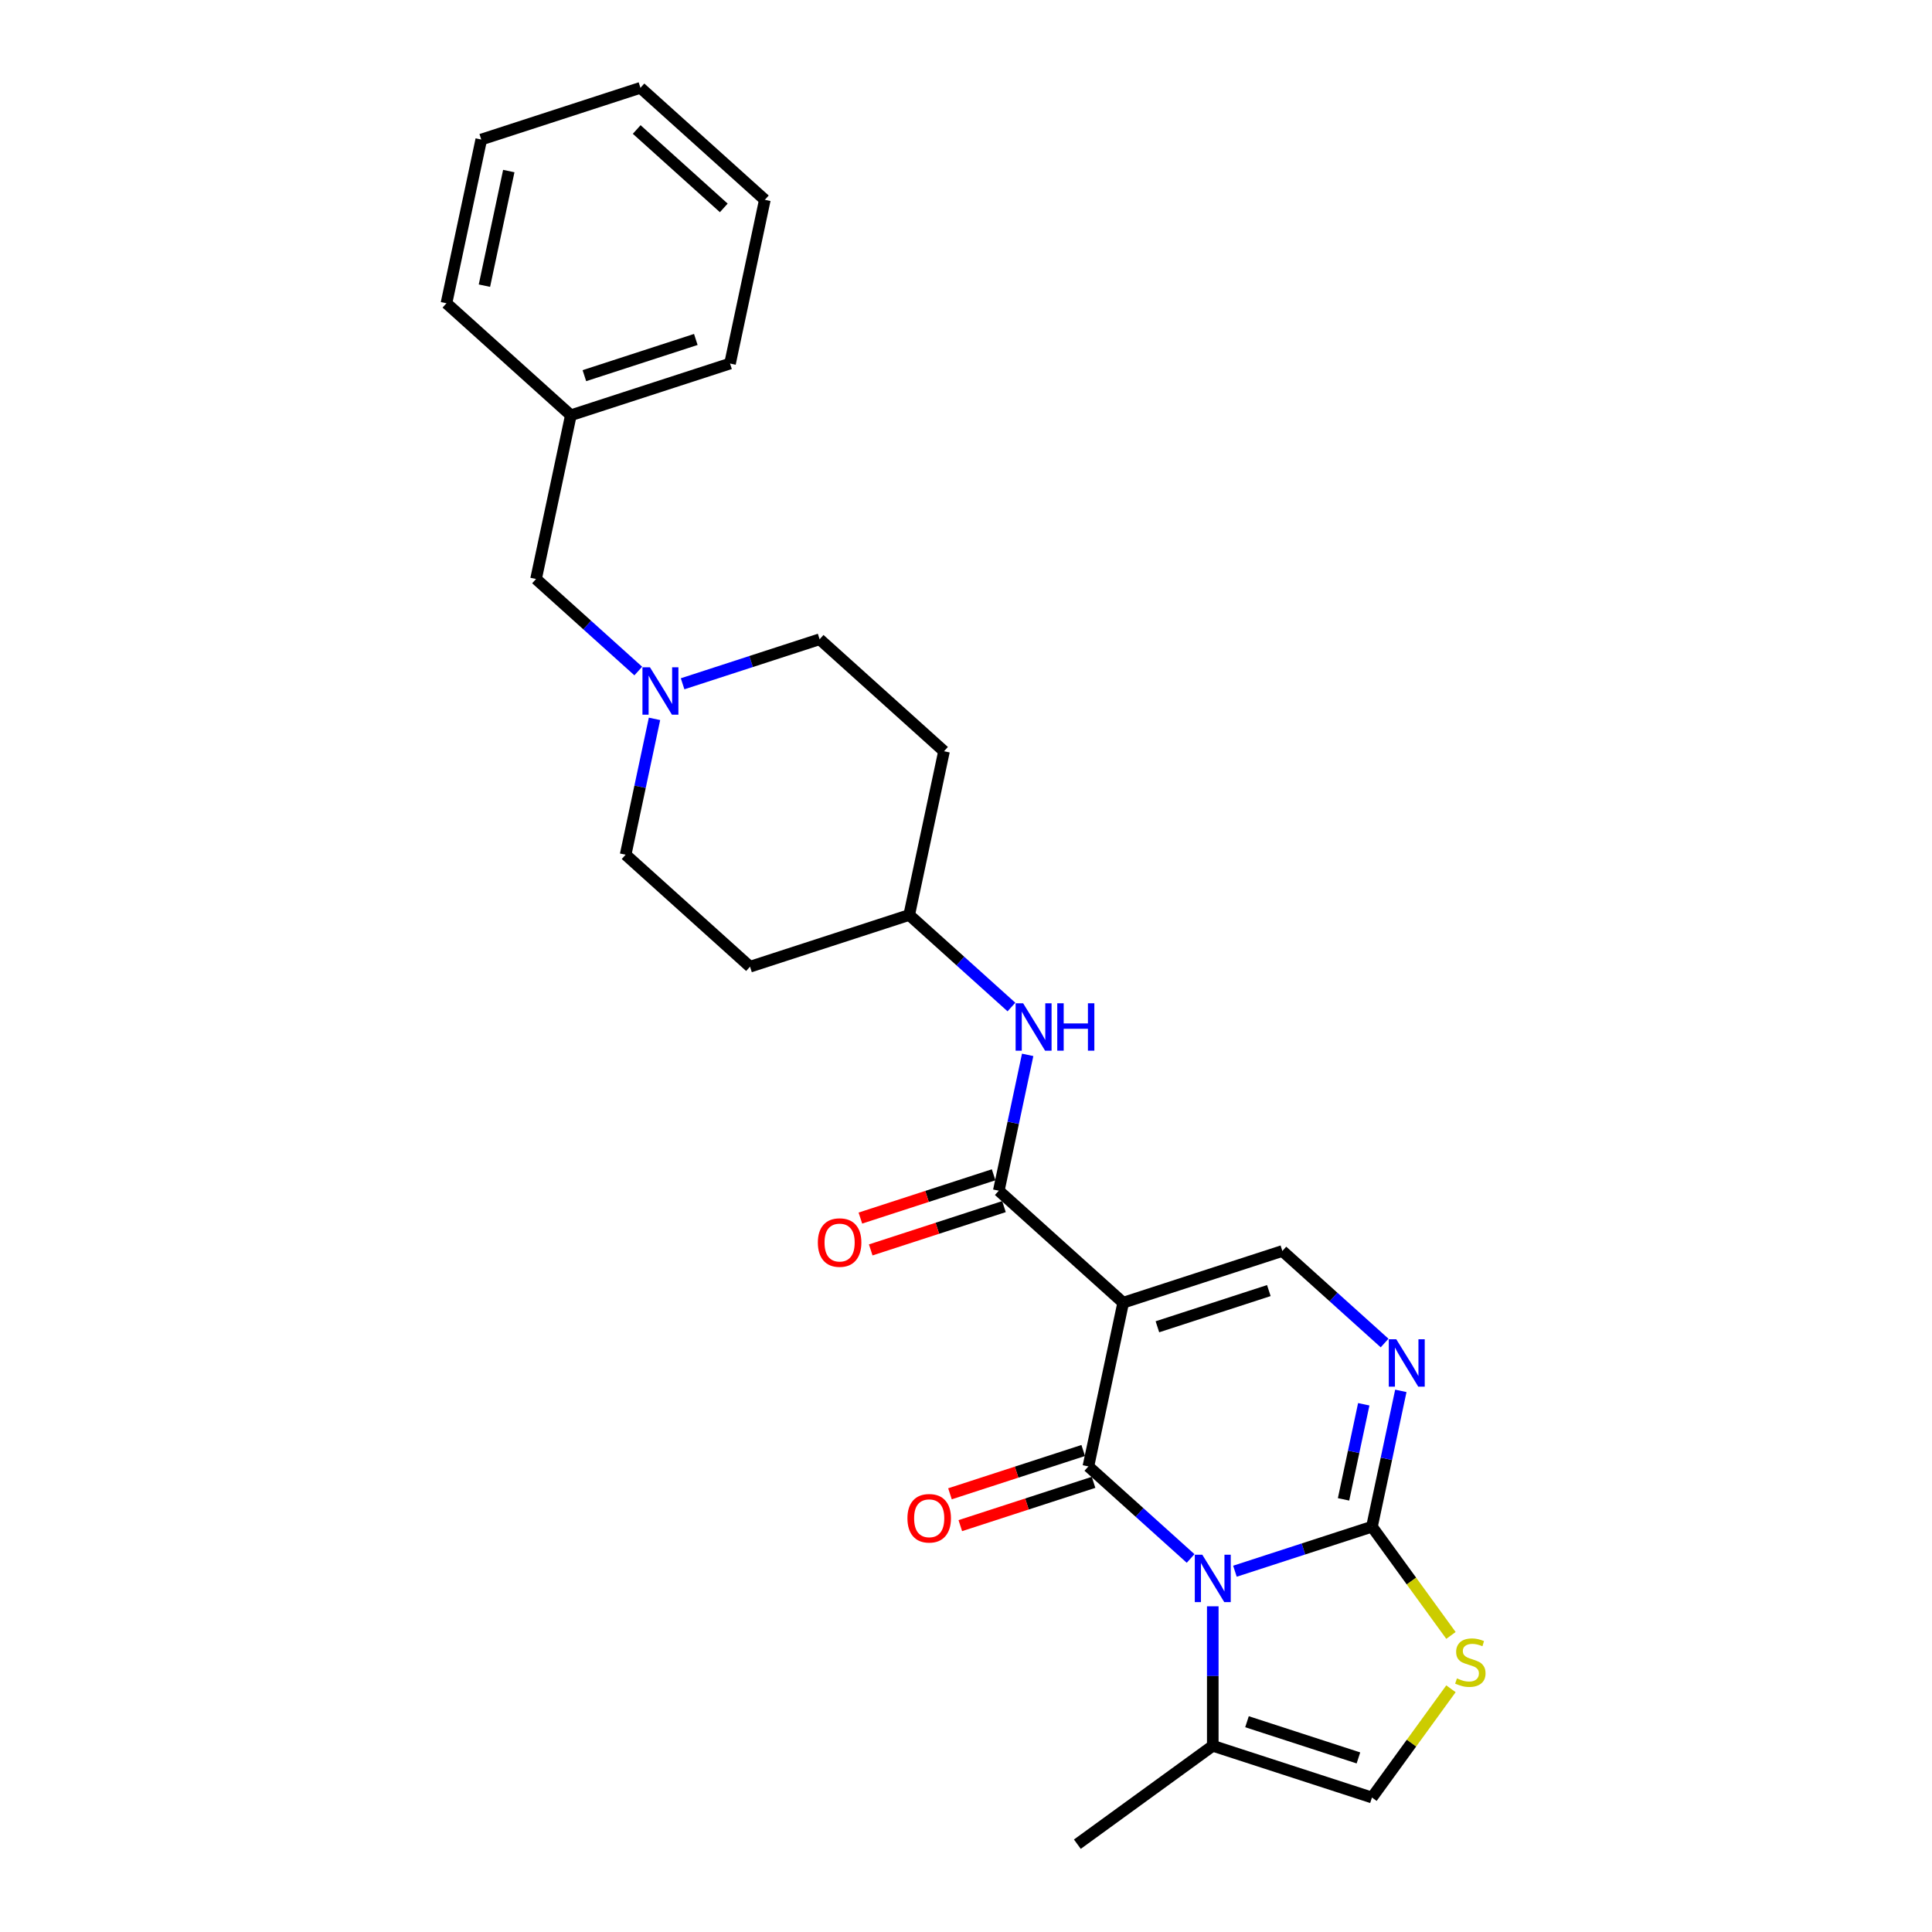 <?xml version='1.0' encoding='iso-8859-1'?>
<svg version='1.1' baseProfile='full'
              xmlns='http://www.w3.org/2000/svg'
                      xmlns:rdkit='http://www.rdkit.org/xml'
                      xmlns:xlink='http://www.w3.org/1999/xlink'
                  xml:space='preserve'
width='1000px' height='1000px' viewBox='0 0 1000 1000'>
<!-- END OF HEADER -->
<rect style='opacity:1.0;fill:#FFFFFF;stroke:none' width='1000' height='1000' x='0' y='0'> </rect>
<path class='bond-0' d='M 616.258,806.659 L 589.801,782.838' style='fill:none;fill-rule:evenodd;stroke:#0000FF;stroke-width:6px;stroke-linecap:butt;stroke-linejoin:miter;stroke-opacity:1' />
<path class='bond-0' d='M 589.801,782.838 L 563.345,759.017' style='fill:none;fill-rule:evenodd;stroke:#000000;stroke-width:6px;stroke-linecap:butt;stroke-linejoin:miter;stroke-opacity:1' />
<path class='bond-2' d='M 639.199,813.26 L 674.661,801.738' style='fill:none;fill-rule:evenodd;stroke:#0000FF;stroke-width:6px;stroke-linecap:butt;stroke-linejoin:miter;stroke-opacity:1' />
<path class='bond-2' d='M 674.661,801.738 L 710.123,790.215' style='fill:none;fill-rule:evenodd;stroke:#000000;stroke-width:6px;stroke-linecap:butt;stroke-linejoin:miter;stroke-opacity:1' />
<path class='bond-7' d='M 627.728,831.421 L 627.728,867.522' style='fill:none;fill-rule:evenodd;stroke:#0000FF;stroke-width:6px;stroke-linecap:butt;stroke-linejoin:miter;stroke-opacity:1' />
<path class='bond-7' d='M 627.728,867.522 L 627.728,903.622' style='fill:none;fill-rule:evenodd;stroke:#000000;stroke-width:6px;stroke-linecap:butt;stroke-linejoin:miter;stroke-opacity:1' />
<path class='bond-1' d='M 563.345,759.017 L 581.358,674.275' style='fill:none;fill-rule:evenodd;stroke:#000000;stroke-width:6px;stroke-linecap:butt;stroke-linejoin:miter;stroke-opacity:1' />
<path class='bond-11' d='M 560.668,750.777 L 526.185,761.982' style='fill:none;fill-rule:evenodd;stroke:#000000;stroke-width:6px;stroke-linecap:butt;stroke-linejoin:miter;stroke-opacity:1' />
<path class='bond-11' d='M 526.185,761.982 L 491.702,773.186' style='fill:none;fill-rule:evenodd;stroke:#FF0000;stroke-width:6px;stroke-linecap:butt;stroke-linejoin:miter;stroke-opacity:1' />
<path class='bond-11' d='M 566.023,767.256 L 531.539,778.461' style='fill:none;fill-rule:evenodd;stroke:#000000;stroke-width:6px;stroke-linecap:butt;stroke-linejoin:miter;stroke-opacity:1' />
<path class='bond-11' d='M 531.539,778.461 L 497.056,789.665' style='fill:none;fill-rule:evenodd;stroke:#FF0000;stroke-width:6px;stroke-linecap:butt;stroke-linejoin:miter;stroke-opacity:1' />
<path class='bond-4' d='M 581.358,674.275 L 516.975,616.304' style='fill:none;fill-rule:evenodd;stroke:#000000;stroke-width:6px;stroke-linecap:butt;stroke-linejoin:miter;stroke-opacity:1' />
<path class='bond-27' d='M 581.358,674.275 L 663.753,647.503' style='fill:none;fill-rule:evenodd;stroke:#000000;stroke-width:6px;stroke-linecap:butt;stroke-linejoin:miter;stroke-opacity:1' />
<path class='bond-27' d='M 599.072,686.738 L 656.748,667.998' style='fill:none;fill-rule:evenodd;stroke:#000000;stroke-width:6px;stroke-linecap:butt;stroke-linejoin:miter;stroke-opacity:1' />
<path class='bond-3' d='M 710.123,790.215 L 717.595,755.061' style='fill:none;fill-rule:evenodd;stroke:#000000;stroke-width:6px;stroke-linecap:butt;stroke-linejoin:miter;stroke-opacity:1' />
<path class='bond-3' d='M 717.595,755.061 L 725.068,719.907' style='fill:none;fill-rule:evenodd;stroke:#0000FF;stroke-width:6px;stroke-linecap:butt;stroke-linejoin:miter;stroke-opacity:1' />
<path class='bond-3' d='M 695.416,776.067 L 700.647,751.459' style='fill:none;fill-rule:evenodd;stroke:#000000;stroke-width:6px;stroke-linecap:butt;stroke-linejoin:miter;stroke-opacity:1' />
<path class='bond-3' d='M 700.647,751.459 L 705.878,726.851' style='fill:none;fill-rule:evenodd;stroke:#0000FF;stroke-width:6px;stroke-linecap:butt;stroke-linejoin:miter;stroke-opacity:1' />
<path class='bond-6' d='M 710.123,790.215 L 730.568,818.356' style='fill:none;fill-rule:evenodd;stroke:#000000;stroke-width:6px;stroke-linecap:butt;stroke-linejoin:miter;stroke-opacity:1' />
<path class='bond-6' d='M 730.568,818.356 L 751.014,846.496' style='fill:none;fill-rule:evenodd;stroke:#CCCC00;stroke-width:6px;stroke-linecap:butt;stroke-linejoin:miter;stroke-opacity:1' />
<path class='bond-5' d='M 716.665,695.145 L 690.209,671.324' style='fill:none;fill-rule:evenodd;stroke:#0000FF;stroke-width:6px;stroke-linecap:butt;stroke-linejoin:miter;stroke-opacity:1' />
<path class='bond-5' d='M 690.209,671.324 L 663.753,647.503' style='fill:none;fill-rule:evenodd;stroke:#000000;stroke-width:6px;stroke-linecap:butt;stroke-linejoin:miter;stroke-opacity:1' />
<path class='bond-9' d='M 516.975,616.304 L 524.448,581.15' style='fill:none;fill-rule:evenodd;stroke:#000000;stroke-width:6px;stroke-linecap:butt;stroke-linejoin:miter;stroke-opacity:1' />
<path class='bond-9' d='M 524.448,581.15 L 531.92,545.996' style='fill:none;fill-rule:evenodd;stroke:#0000FF;stroke-width:6px;stroke-linecap:butt;stroke-linejoin:miter;stroke-opacity:1' />
<path class='bond-12' d='M 514.298,608.065 L 479.815,619.269' style='fill:none;fill-rule:evenodd;stroke:#000000;stroke-width:6px;stroke-linecap:butt;stroke-linejoin:miter;stroke-opacity:1' />
<path class='bond-12' d='M 479.815,619.269 L 445.332,630.473' style='fill:none;fill-rule:evenodd;stroke:#FF0000;stroke-width:6px;stroke-linecap:butt;stroke-linejoin:miter;stroke-opacity:1' />
<path class='bond-12' d='M 519.653,624.544 L 485.169,635.748' style='fill:none;fill-rule:evenodd;stroke:#000000;stroke-width:6px;stroke-linecap:butt;stroke-linejoin:miter;stroke-opacity:1' />
<path class='bond-12' d='M 485.169,635.748 L 450.686,646.953' style='fill:none;fill-rule:evenodd;stroke:#FF0000;stroke-width:6px;stroke-linecap:butt;stroke-linejoin:miter;stroke-opacity:1' />
<path class='bond-26' d='M 751.014,874.113 L 730.568,902.254' style='fill:none;fill-rule:evenodd;stroke:#CCCC00;stroke-width:6px;stroke-linecap:butt;stroke-linejoin:miter;stroke-opacity:1' />
<path class='bond-26' d='M 730.568,902.254 L 710.123,930.394' style='fill:none;fill-rule:evenodd;stroke:#000000;stroke-width:6px;stroke-linecap:butt;stroke-linejoin:miter;stroke-opacity:1' />
<path class='bond-8' d='M 627.728,903.622 L 710.123,930.394' style='fill:none;fill-rule:evenodd;stroke:#000000;stroke-width:6px;stroke-linecap:butt;stroke-linejoin:miter;stroke-opacity:1' />
<path class='bond-8' d='M 645.442,891.159 L 703.118,909.899' style='fill:none;fill-rule:evenodd;stroke:#000000;stroke-width:6px;stroke-linecap:butt;stroke-linejoin:miter;stroke-opacity:1' />
<path class='bond-20' d='M 627.728,903.622 L 557.639,954.545' style='fill:none;fill-rule:evenodd;stroke:#000000;stroke-width:6px;stroke-linecap:butt;stroke-linejoin:miter;stroke-opacity:1' />
<path class='bond-13' d='M 523.517,521.234 L 497.061,497.413' style='fill:none;fill-rule:evenodd;stroke:#0000FF;stroke-width:6px;stroke-linecap:butt;stroke-linejoin:miter;stroke-opacity:1' />
<path class='bond-13' d='M 497.061,497.413 L 470.605,473.592' style='fill:none;fill-rule:evenodd;stroke:#000000;stroke-width:6px;stroke-linecap:butt;stroke-linejoin:miter;stroke-opacity:1' />
<path class='bond-10' d='M 338.772,372.085 L 331.3,407.239' style='fill:none;fill-rule:evenodd;stroke:#0000FF;stroke-width:6px;stroke-linecap:butt;stroke-linejoin:miter;stroke-opacity:1' />
<path class='bond-10' d='M 331.3,407.239 L 323.828,442.393' style='fill:none;fill-rule:evenodd;stroke:#000000;stroke-width:6px;stroke-linecap:butt;stroke-linejoin:miter;stroke-opacity:1' />
<path class='bond-14' d='M 330.37,347.323 L 303.914,323.502' style='fill:none;fill-rule:evenodd;stroke:#0000FF;stroke-width:6px;stroke-linecap:butt;stroke-linejoin:miter;stroke-opacity:1' />
<path class='bond-14' d='M 303.914,323.502 L 277.458,299.681' style='fill:none;fill-rule:evenodd;stroke:#000000;stroke-width:6px;stroke-linecap:butt;stroke-linejoin:miter;stroke-opacity:1' />
<path class='bond-28' d='M 353.311,353.924 L 388.773,342.402' style='fill:none;fill-rule:evenodd;stroke:#0000FF;stroke-width:6px;stroke-linecap:butt;stroke-linejoin:miter;stroke-opacity:1' />
<path class='bond-28' d='M 388.773,342.402 L 424.235,330.879' style='fill:none;fill-rule:evenodd;stroke:#000000;stroke-width:6px;stroke-linecap:butt;stroke-linejoin:miter;stroke-opacity:1' />
<path class='bond-15' d='M 470.605,473.592 L 488.618,388.85' style='fill:none;fill-rule:evenodd;stroke:#000000;stroke-width:6px;stroke-linecap:butt;stroke-linejoin:miter;stroke-opacity:1' />
<path class='bond-16' d='M 470.605,473.592 L 388.21,500.364' style='fill:none;fill-rule:evenodd;stroke:#000000;stroke-width:6px;stroke-linecap:butt;stroke-linejoin:miter;stroke-opacity:1' />
<path class='bond-19' d='M 277.458,299.681 L 295.47,214.939' style='fill:none;fill-rule:evenodd;stroke:#000000;stroke-width:6px;stroke-linecap:butt;stroke-linejoin:miter;stroke-opacity:1' />
<path class='bond-18' d='M 488.618,388.85 L 424.235,330.879' style='fill:none;fill-rule:evenodd;stroke:#000000;stroke-width:6px;stroke-linecap:butt;stroke-linejoin:miter;stroke-opacity:1' />
<path class='bond-17' d='M 388.21,500.364 L 323.828,442.393' style='fill:none;fill-rule:evenodd;stroke:#000000;stroke-width:6px;stroke-linecap:butt;stroke-linejoin:miter;stroke-opacity:1' />
<path class='bond-21' d='M 295.47,214.939 L 377.865,188.167' style='fill:none;fill-rule:evenodd;stroke:#000000;stroke-width:6px;stroke-linecap:butt;stroke-linejoin:miter;stroke-opacity:1' />
<path class='bond-21' d='M 302.475,194.444 L 360.151,175.704' style='fill:none;fill-rule:evenodd;stroke:#000000;stroke-width:6px;stroke-linecap:butt;stroke-linejoin:miter;stroke-opacity:1' />
<path class='bond-22' d='M 295.47,214.939 L 231.087,156.968' style='fill:none;fill-rule:evenodd;stroke:#000000;stroke-width:6px;stroke-linecap:butt;stroke-linejoin:miter;stroke-opacity:1' />
<path class='bond-24' d='M 377.865,188.167 L 395.878,103.425' style='fill:none;fill-rule:evenodd;stroke:#000000;stroke-width:6px;stroke-linecap:butt;stroke-linejoin:miter;stroke-opacity:1' />
<path class='bond-23' d='M 231.087,156.968 L 249.1,72.226' style='fill:none;fill-rule:evenodd;stroke:#000000;stroke-width:6px;stroke-linecap:butt;stroke-linejoin:miter;stroke-opacity:1' />
<path class='bond-23' d='M 250.738,147.86 L 263.346,88.54' style='fill:none;fill-rule:evenodd;stroke:#000000;stroke-width:6px;stroke-linecap:butt;stroke-linejoin:miter;stroke-opacity:1' />
<path class='bond-25' d='M 249.1,72.226 L 331.495,45.455' style='fill:none;fill-rule:evenodd;stroke:#000000;stroke-width:6px;stroke-linecap:butt;stroke-linejoin:miter;stroke-opacity:1' />
<path class='bond-29' d='M 395.878,103.425 L 331.495,45.455' style='fill:none;fill-rule:evenodd;stroke:#000000;stroke-width:6px;stroke-linecap:butt;stroke-linejoin:miter;stroke-opacity:1' />
<path class='bond-29' d='M 374.626,107.606 L 329.558,67.027' style='fill:none;fill-rule:evenodd;stroke:#000000;stroke-width:6px;stroke-linecap:butt;stroke-linejoin:miter;stroke-opacity:1' />
<path  class='atom-0' d='M 622.305 804.72
L 630.344 817.715
Q 631.141 818.997, 632.424 821.319
Q 633.706 823.641, 633.775 823.779
L 633.775 804.72
L 637.033 804.72
L 637.033 829.255
L 633.671 829.255
L 625.042 815.047
Q 624.037 813.383, 622.963 811.477
Q 621.923 809.571, 621.612 808.982
L 621.612 829.255
L 618.423 829.255
L 618.423 804.72
L 622.305 804.72
' fill='#0000FF'/>
<path  class='atom-4' d='M 722.712 693.206
L 730.752 706.201
Q 731.549 707.483, 732.831 709.805
Q 734.113 712.127, 734.183 712.265
L 734.183 693.206
L 737.44 693.206
L 737.44 717.741
L 734.079 717.741
L 725.45 703.533
Q 724.445 701.869, 723.371 699.963
Q 722.331 698.057, 722.019 697.468
L 722.019 717.741
L 718.831 717.741
L 718.831 693.206
L 722.712 693.206
' fill='#0000FF'/>
<path  class='atom-7' d='M 754.115 868.726
Q 754.392 868.83, 755.536 869.315
Q 756.68 869.8, 757.927 870.112
Q 759.209 870.389, 760.457 870.389
Q 762.779 870.389, 764.13 869.28
Q 765.482 868.137, 765.482 866.161
Q 765.482 864.81, 764.789 863.978
Q 764.13 863.146, 763.091 862.696
Q 762.051 862.245, 760.318 861.726
Q 758.135 861.067, 756.818 860.443
Q 755.536 859.82, 754.6 858.503
Q 753.699 857.186, 753.699 854.968
Q 753.699 851.884, 755.779 849.978
Q 757.893 848.072, 762.051 848.072
Q 764.893 848.072, 768.116 849.423
L 767.318 852.092
Q 764.373 850.879, 762.155 850.879
Q 759.764 850.879, 758.447 851.884
Q 757.13 852.854, 757.165 854.552
Q 757.165 855.869, 757.823 856.666
Q 758.516 857.463, 759.487 857.914
Q 760.492 858.364, 762.155 858.884
Q 764.373 859.577, 765.69 860.27
Q 767.007 860.963, 767.942 862.384
Q 768.913 863.77, 768.913 866.161
Q 768.913 869.557, 766.625 871.394
Q 764.373 873.196, 760.596 873.196
Q 758.412 873.196, 756.749 872.711
Q 755.12 872.261, 753.18 871.463
L 754.115 868.726
' fill='#CCCC00'/>
<path  class='atom-10' d='M 529.564 519.295
L 537.604 532.29
Q 538.401 533.572, 539.683 535.894
Q 540.966 538.216, 541.035 538.354
L 541.035 519.295
L 544.292 519.295
L 544.292 543.83
L 540.931 543.83
L 532.302 529.622
Q 531.297 527.958, 530.223 526.052
Q 529.183 524.146, 528.871 523.557
L 528.871 543.83
L 525.683 543.83
L 525.683 519.295
L 529.564 519.295
' fill='#0000FF'/>
<path  class='atom-10' d='M 547.238 519.295
L 550.565 519.295
L 550.565 529.726
L 563.11 529.726
L 563.11 519.295
L 566.436 519.295
L 566.436 543.83
L 563.11 543.83
L 563.11 532.498
L 550.565 532.498
L 550.565 543.83
L 547.238 543.83
L 547.238 519.295
' fill='#0000FF'/>
<path  class='atom-11' d='M 336.417 345.384
L 344.456 358.379
Q 345.254 359.661, 346.536 361.983
Q 347.818 364.305, 347.887 364.443
L 347.887 345.384
L 351.145 345.384
L 351.145 369.919
L 347.783 369.919
L 339.154 355.711
Q 338.149 354.047, 337.075 352.141
Q 336.036 350.235, 335.724 349.646
L 335.724 369.919
L 332.535 369.919
L 332.535 345.384
L 336.417 345.384
' fill='#0000FF'/>
<path  class='atom-12' d='M 469.688 785.858
Q 469.688 779.967, 472.599 776.675
Q 475.51 773.382, 480.95 773.382
Q 486.391 773.382, 489.302 776.675
Q 492.213 779.967, 492.213 785.858
Q 492.213 791.818, 489.267 795.215
Q 486.322 798.576, 480.95 798.576
Q 475.544 798.576, 472.599 795.215
Q 469.688 791.853, 469.688 785.858
M 480.95 795.804
Q 484.693 795.804, 486.703 793.309
Q 488.748 790.779, 488.748 785.858
Q 488.748 781.041, 486.703 778.615
Q 484.693 776.155, 480.95 776.155
Q 477.208 776.155, 475.163 778.581
Q 473.153 781.006, 473.153 785.858
Q 473.153 790.813, 475.163 793.309
Q 477.208 795.804, 480.95 795.804
' fill='#FF0000'/>
<path  class='atom-13' d='M 423.318 643.145
Q 423.318 637.254, 426.229 633.962
Q 429.14 630.67, 434.58 630.67
Q 440.021 630.67, 442.932 633.962
Q 445.843 637.254, 445.843 643.145
Q 445.843 649.106, 442.897 652.502
Q 439.952 655.864, 434.58 655.864
Q 429.174 655.864, 426.229 652.502
Q 423.318 649.141, 423.318 643.145
M 434.58 653.091
Q 438.323 653.091, 440.333 650.596
Q 442.377 648.066, 442.377 643.145
Q 442.377 638.329, 440.333 635.903
Q 438.323 633.442, 434.58 633.442
Q 430.838 633.442, 428.793 635.868
Q 426.783 638.294, 426.783 643.145
Q 426.783 648.101, 428.793 650.596
Q 430.838 653.091, 434.58 653.091
' fill='#FF0000'/>
</svg>

